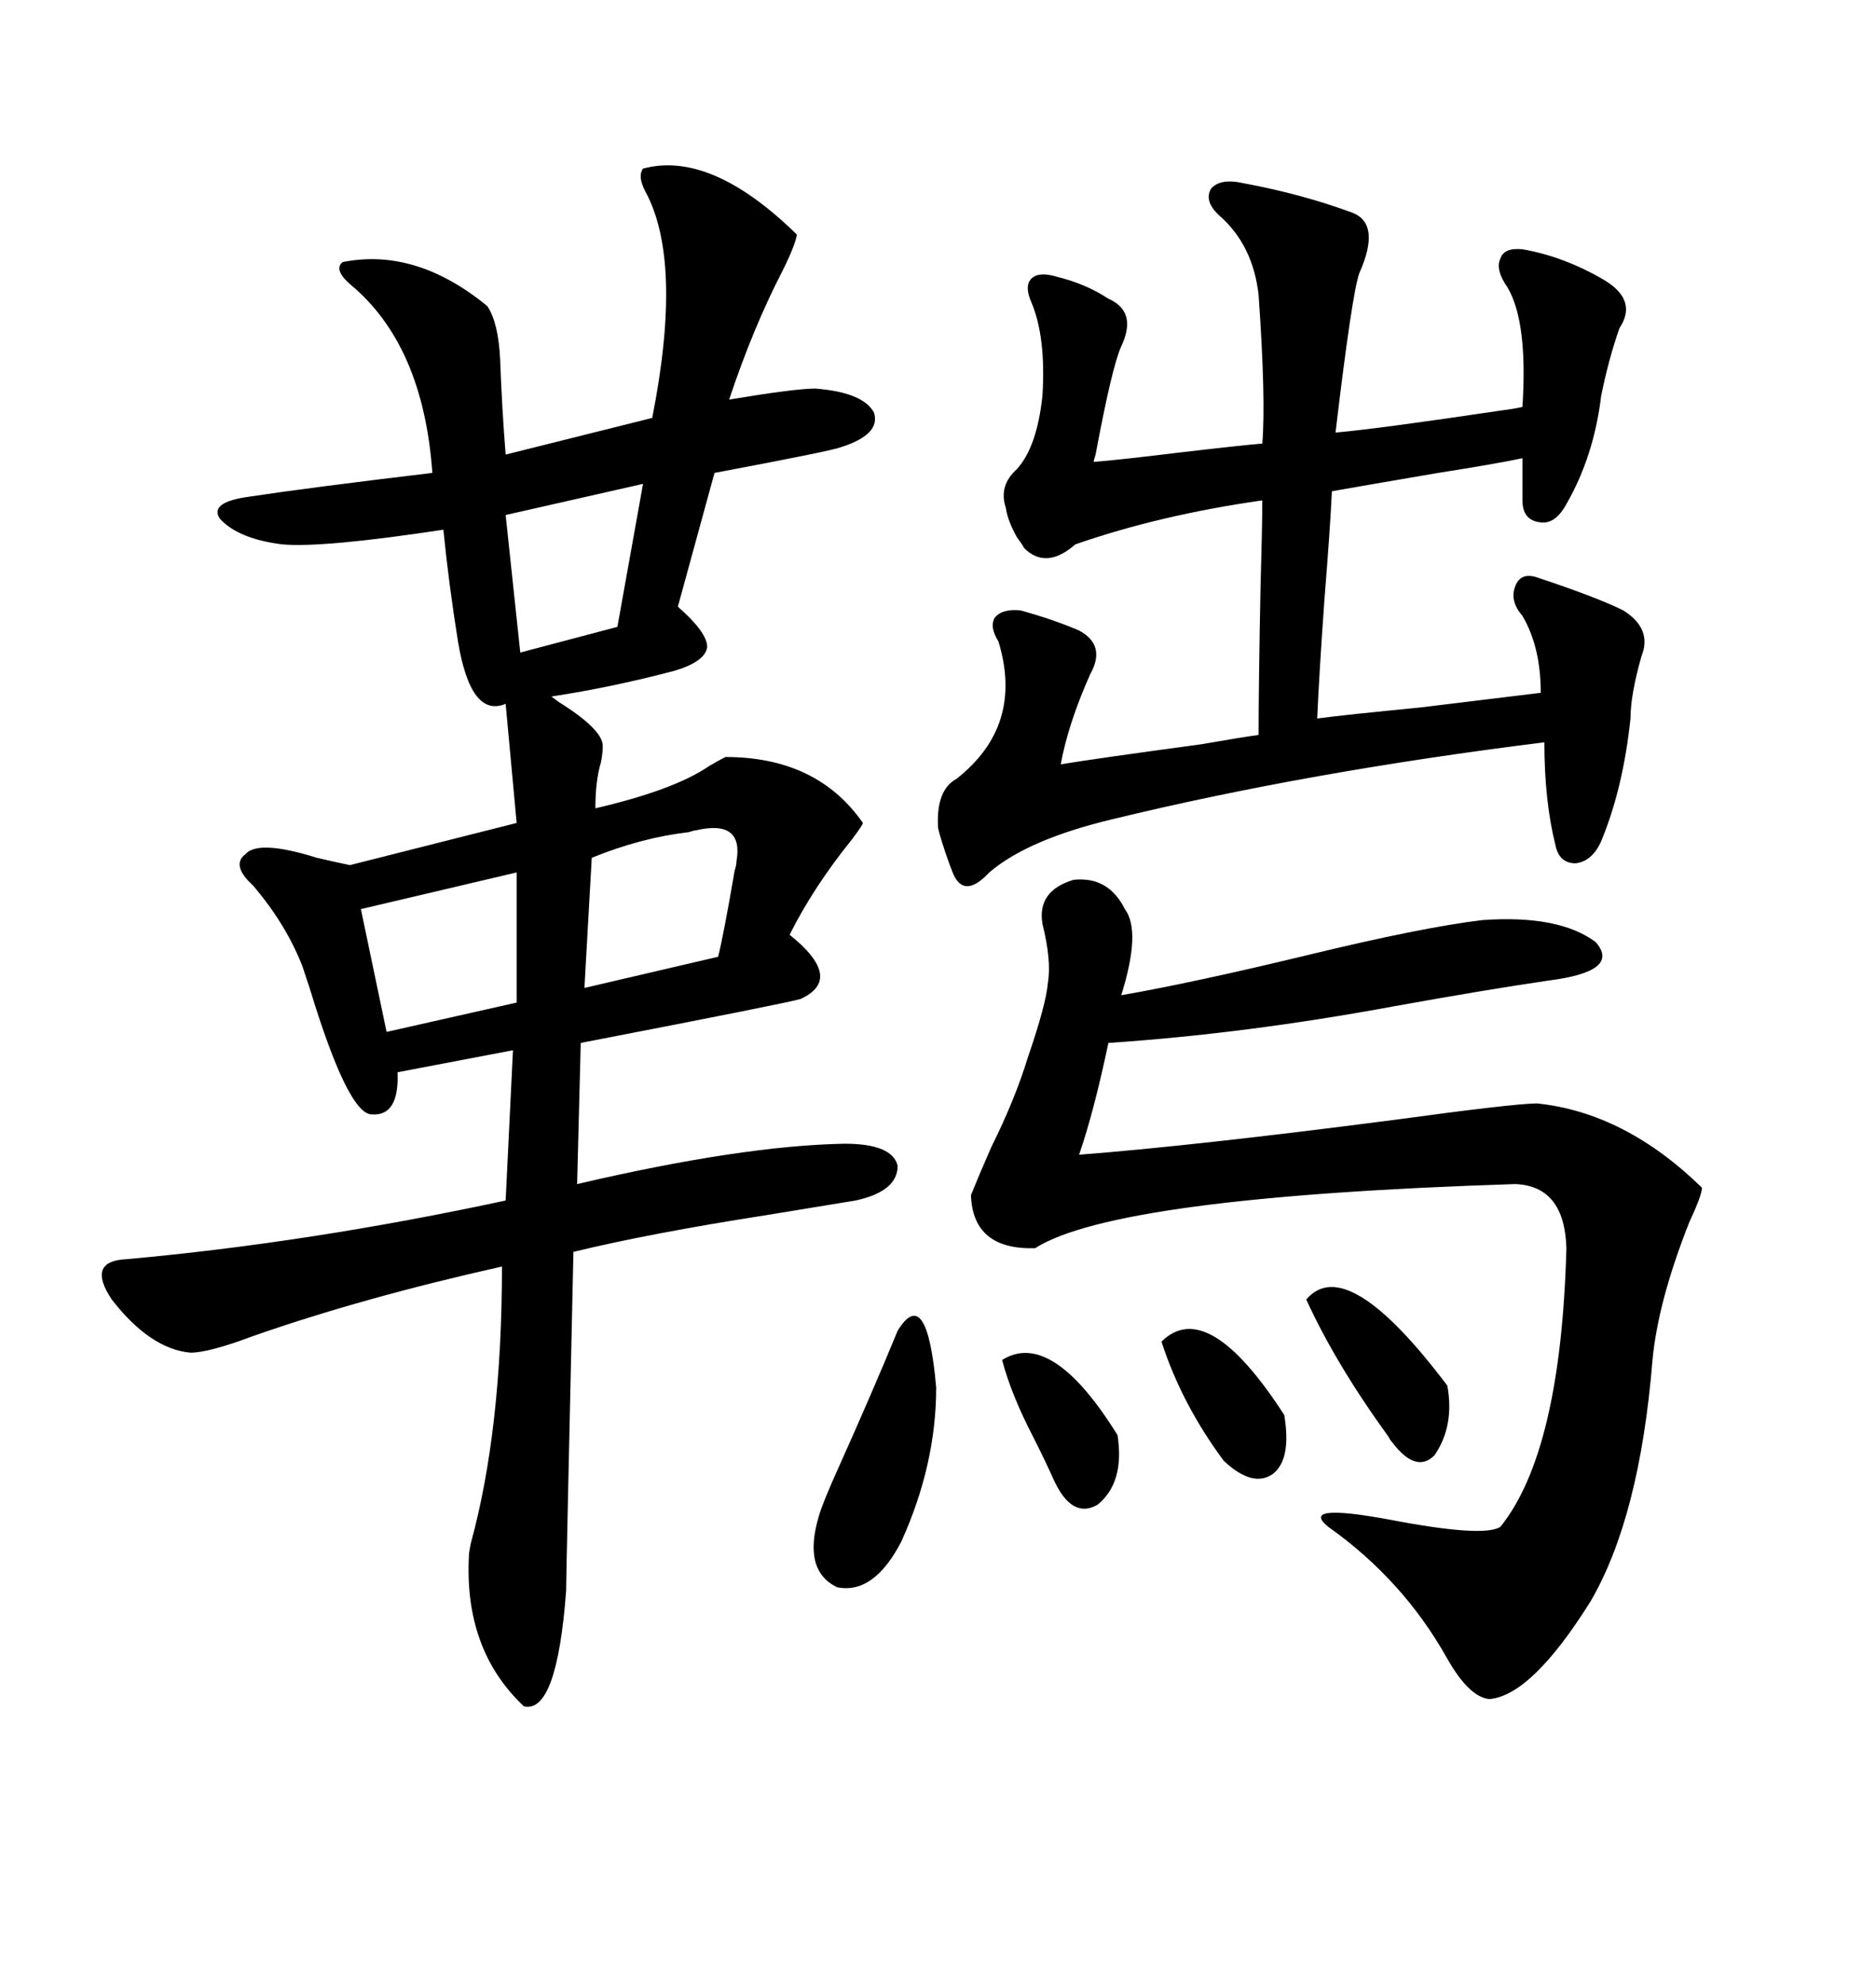 <svg xmlns="http://www.w3.org/2000/svg" xmlns:xlink="http://www.w3.org/1999/xlink" width="300" height="317.285"><path d="M102.83 26.95L102.83 26.95Q113.67 24.02 127.44 37.50L127.44 37.50Q127.15 39.26 125.10 43.36L125.10 43.36Q120.41 52.44 116.60 63.87L116.60 63.87Q127.15 62.11 130.37 62.11L130.37 62.11Q137.99 62.70 139.75 65.92L139.75 65.92Q140.92 69.43 134.47 71.48L134.47 71.48Q133.01 72.07 114.26 75.59L114.26 75.59L108.40 96.97Q113.09 101.07 113.09 103.42L113.09 103.42Q112.79 105.76 107.81 107.23L107.81 107.23Q97.85 109.86 88.18 111.33L88.18 111.33Q88.18 111.33 89.36 112.21L89.36 112.21Q96.39 116.60 96.39 119.24L96.39 119.24Q96.39 120.41 96.09 121.88L96.09 121.88Q95.21 124.80 95.21 129.20L95.21 129.20Q107.81 126.27 113.38 122.46L113.38 122.46Q114.84 121.58 116.02 121.00L116.02 121.00Q130.66 121.00 137.99 131.54L137.99 131.54Q137.99 131.84 136.23 134.18L136.23 134.18Q130.08 141.80 126.27 149.41L126.27 149.41Q135.06 156.45 128.03 159.67L128.03 159.67Q126.27 160.25 92.87 166.70L92.87 166.70L92.29 189.26Q118.65 183.11 135.06 182.81L135.06 182.81Q142.68 182.81 143.55 186.33L143.55 186.33Q143.55 190.43 136.82 191.89L136.82 191.89Q131.54 192.77 122.46 194.24L122.46 194.24Q103.71 197.17 91.70 200.10L91.70 200.10Q90.53 252.25 90.53 254.30L90.53 254.30Q89.06 273.93 83.79 272.75L83.79 272.75Q74.12 263.67 75 248.44L75 248.44Q75 248.14 75.29 246.68L75.29 246.68Q80.27 228.52 80.27 202.44L80.27 202.44Q58.01 207.42 40.43 213.57L40.43 213.57Q33.40 216.21 30.47 216.21L30.47 216.21Q24.02 215.63 17.87 207.71L17.87 207.71Q13.77 201.56 20.21 201.27L20.21 201.27Q49.51 198.63 80.86 191.89L80.86 191.89L82.03 167.87L63.57 171.39Q63.87 178.42 59.47 178.13L59.47 178.13Q55.66 178.13 49.51 157.91L49.51 157.91Q48.63 155.27 48.34 154.39L48.34 154.39Q45.70 147.66 40.43 141.50L40.43 141.50Q36.91 138.28 39.26 136.52L39.26 136.52Q41.31 134.18 50.68 137.11L50.68 137.11Q54.49 137.99 55.96 138.28L55.96 138.28L82.62 131.54L80.86 112.50Q75.29 114.84 73.24 102.54L73.24 102.54Q71.78 93.46 70.90 84.67L70.90 84.67Q51.56 87.60 45.12 87.01L45.12 87.01Q38.09 86.13 35.16 82.91L35.16 82.91Q33.40 80.27 39.84 79.39L39.84 79.39Q49.51 77.93 69.14 75.59L69.14 75.59Q67.68 55.08 55.96 45.41L55.96 45.41Q53.32 43.07 54.79 41.89L54.79 41.89Q66.50 39.55 77.93 48.93L77.93 48.93Q79.69 51.56 79.98 57.42L79.98 57.42Q80.27 65.33 80.86 72.66L80.86 72.66L104.30 66.80Q109.28 41.60 103.13 30.47L103.13 30.47Q101.95 28.13 102.83 26.95ZM198.93 29.30L198.93 29.30Q208.30 31.05 216.21 33.98L216.21 33.98Q220.90 35.74 217.38 43.65L217.38 43.65Q216.21 46.88 213.57 69.14L213.57 69.14Q220.31 68.55 239.94 65.63L239.94 65.63Q242.29 65.33 243.46 65.04L243.46 65.04Q244.34 51.56 241.11 46.00L241.11 46.00Q239.06 43.07 239.94 41.31L239.94 41.31Q240.53 39.55 243.46 39.84L243.46 39.84Q250.20 41.02 256.64 44.82L256.64 44.82Q261.91 48.05 258.98 52.44L258.98 52.44Q257.23 57.42 256.05 63.28L256.05 63.28Q254.88 72.95 250.49 80.57L250.49 80.57Q248.73 83.79 246.39 83.50L246.39 83.50Q243.46 83.20 243.46 79.98L243.46 79.98L243.46 73.24Q239.36 74.12 229.98 75.59L229.98 75.59Q217.97 77.64 212.99 78.52L212.99 78.52Q212.70 84.67 211.82 95.51L211.82 95.51Q210.94 107.81 210.64 114.84L210.64 114.84Q215.04 114.26 227.05 113.09L227.05 113.09Q241.41 111.33 246.39 110.74L246.39 110.74Q246.39 103.42 243.46 98.44L243.46 98.44Q241.41 96.09 242.29 93.75L242.29 93.75Q243.16 91.41 245.80 92.29L245.80 92.29Q255.47 95.51 259.57 97.56L259.57 97.56Q264.26 100.49 262.50 104.88L262.50 104.88Q260.74 111.04 260.74 114.84L260.74 114.84Q259.57 125.98 256.05 134.47L256.05 134.47Q254.59 137.70 251.95 137.99L251.95 137.99Q249.32 137.99 248.73 135.06L248.73 135.06Q246.97 128.03 246.97 118.65L246.97 118.65Q209.18 123.34 177.83 130.96L177.83 130.96Q164.36 134.18 158.20 139.45L158.20 139.45Q154.10 143.85 152.34 139.45L152.34 139.45Q151.76 137.99 151.17 136.23L151.17 136.23Q150 132.71 150 132.13L150 132.13Q149.71 126.27 152.93 124.51L152.93 124.51Q163.77 116.02 159.67 102.54L159.67 102.54Q158.20 100.20 159.08 98.73L159.08 98.73Q160.25 97.27 163.18 97.56L163.18 97.56Q168.46 99.02 172.56 100.78L172.56 100.78Q176.95 103.13 174.32 107.81L174.32 107.81Q170.80 115.72 169.63 122.17L169.63 122.17Q174.90 121.29 192.19 118.95L192.19 118.95Q198.93 117.77 201.27 117.48L201.27 117.48Q201.27 109.86 201.56 94.63L201.56 94.63Q201.86 83.79 201.86 79.98L201.86 79.98Q185.45 82.32 171.97 87.01L171.97 87.01Q167.29 91.11 163.77 87.60L163.77 87.60Q163.48 87.01 162.60 85.84L162.60 85.84Q161.13 83.20 160.84 81.15L160.84 81.15Q159.67 77.64 162.60 75L162.60 75Q165.82 71.48 166.70 63.28L166.70 63.28Q167.29 53.91 164.94 48.34L164.94 48.34Q163.77 45.70 164.94 44.53L164.94 44.53Q166.11 43.36 169.04 44.24L169.04 44.24Q173.73 45.41 177.25 47.75L177.25 47.75Q181.93 49.80 179.30 55.37L179.30 55.37Q177.83 58.59 175.20 72.66L175.20 72.66Q174.90 73.54 174.90 73.83L174.90 73.83Q178.71 73.54 188.38 72.36L188.38 72.36Q198.34 71.19 201.86 70.90L201.86 70.90Q202.44 63.87 201.27 47.17L201.27 47.17Q200.39 39.26 195.12 34.57L195.12 34.57Q192.48 32.23 193.65 30.18L193.65 30.18Q195.12 28.42 198.93 29.30ZM179.88 145.31L179.88 145.31Q182.52 148.83 179.30 159.08L179.30 159.08Q191.02 157.03 209.18 152.64L209.18 152.64Q227.34 148.24 237.01 147.07L237.01 147.07Q249.32 146.19 255.18 150.59L255.18 150.59Q259.28 155.27 247.56 156.74L247.56 156.74Q237.60 158.20 222.95 160.84L222.95 160.84Q199.22 165.23 177.25 166.70L177.25 166.70Q174.90 177.83 172.56 184.57L172.56 184.57Q191.31 183.11 222.95 179.00L222.95 179.00Q242.29 176.37 245.80 176.37L245.80 176.37Q259.86 177.83 272.17 189.84L272.17 189.84Q272.17 191.02 270.12 195.41L270.12 195.41Q265.14 208.01 264.26 217.38L264.26 217.38Q262.21 242.58 254.30 256.05L254.30 256.05Q244.92 271.00 238.18 271.58L238.18 271.58Q234.96 271.29 231.45 265.14L231.45 265.14Q224.41 252.54 212.40 244.04L212.40 244.04Q207.71 240.23 222.07 242.87L222.07 242.87Q237.30 245.80 239.94 244.04L239.94 244.04Q249.61 232.03 250.49 199.51L250.49 199.51Q250.20 189.55 242.29 189.26L242.29 189.26Q178.42 191.31 165.53 199.51L165.53 199.51Q155.57 199.80 155.27 191.02L155.27 191.02Q156.45 188.09 158.50 183.40L158.50 183.40Q162.30 175.78 164.36 169.04L164.36 169.04Q167.29 160.55 167.58 157.03L167.58 157.03Q168.16 153.52 166.70 147.66L166.70 147.66Q165.82 142.38 171.68 140.63L171.68 140.63Q177.25 140.04 179.88 145.31ZM143.55 212.70L143.55 212.70Q148.24 205.08 149.71 221.78L149.71 221.78Q149.71 234.08 144.14 246.39L144.14 246.39Q139.75 254.88 133.89 253.71L133.89 253.71Q128.32 251.07 130.96 242.29L130.96 242.29Q131.54 240.23 134.18 234.38L134.18 234.38Q139.45 222.66 143.55 212.70ZM117.77 137.70L117.77 137.70Q118.95 130.96 111.33 132.71L111.33 132.71Q111.04 132.71 110.16 133.01L110.16 133.01Q102.54 133.89 94.63 137.11L94.63 137.11L93.46 157.91L114.84 152.93Q115.72 149.41 117.48 139.16L117.48 139.16Q117.77 138.28 117.77 137.70ZM82.62 160.25L82.62 139.45L57.71 145.31L61.82 164.94L82.62 160.25ZM98.73 100.20L102.83 77.34L80.86 82.32L83.20 104.30L98.73 100.20ZM208.89 207.71L208.89 207.71Q215.33 200.10 231.45 221.48L231.45 221.48Q232.62 227.93 229.39 232.62L229.39 232.62Q226.46 235.55 222.66 230.57L222.66 230.57Q222.36 230.27 222.07 229.69L222.07 229.69Q213.57 217.97 208.89 207.71ZM185.74 214.45L185.74 214.45Q193.07 207.13 205.37 226.17L205.37 226.17Q206.54 233.20 203.61 235.55L203.61 235.55Q200.39 237.89 195.70 233.50L195.70 233.50Q188.96 224.41 185.74 214.45ZM160.25 217.38L160.25 217.38Q168.16 212.40 178.71 229.39L178.71 229.39Q179.88 237.01 175.49 240.53L175.49 240.53Q171.39 242.87 168.46 236.43L168.46 236.43Q167.29 233.79 165.23 229.69L165.23 229.69Q161.72 222.95 160.25 217.38Z"/></svg>